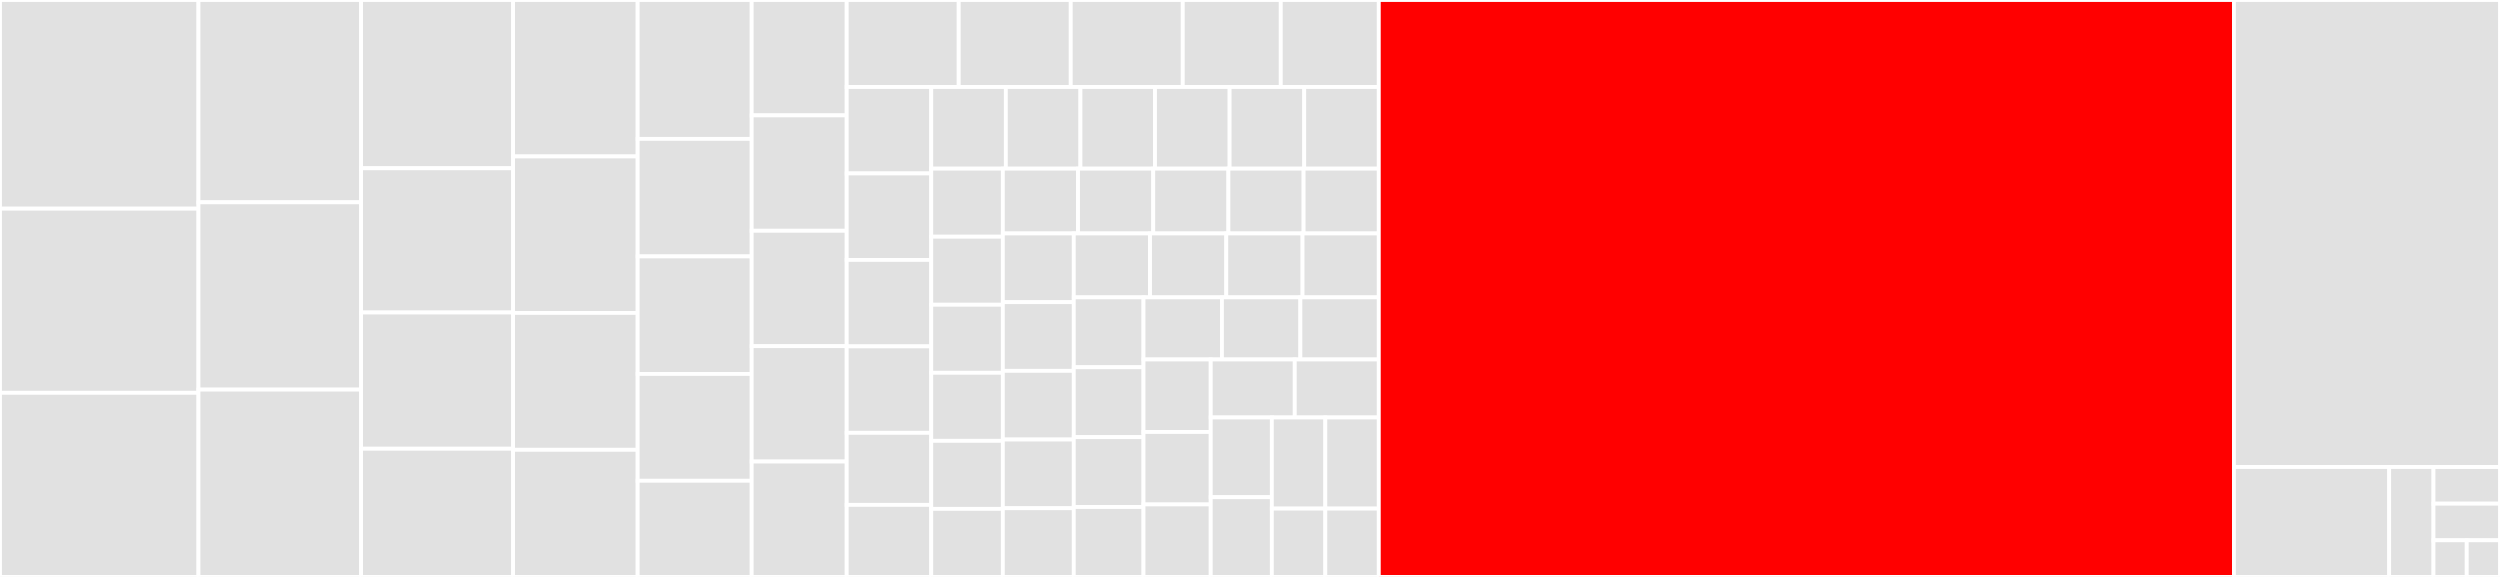 <svg baseProfile="full" width="650" height="150" viewBox="0 0 650 150" version="1.1"
xmlns="http://www.w3.org/2000/svg" xmlns:ev="http://www.w3.org/2001/xml-events"
xmlns:xlink="http://www.w3.org/1999/xlink">

<rect x="0" y="0" width="650" height="150" fill="#333333" stroke="none"/>

<style>rect.s{mask:url(#mask);}</style>
<defs>
  <pattern id="white" width="4" height="4" patternUnits="userSpaceOnUse" patternTransform="rotate(45)">
    <rect width="2" height="2" transform="translate(0,0)" fill="white"></rect>
  </pattern>
  <mask id="mask">
    <rect x="0" y="0" width="100%" height="100%" fill="url(#white)"></rect>
  </mask>
</defs>

<rect x="0" y="0" width="51.605" height="54.255" fill="#e1e1e1" stroke="white" stroke-width="1" class=" tooltipped" data-content="properties/azimuth.js"><title>properties/azimuth.js</title></rect>
<rect x="0" y="54.255" width="51.605" height="47.872" fill="#e1e1e1" stroke="white" stroke-width="1" class=" tooltipped" data-content="properties/margin.js"><title>properties/margin.js</title></rect>
<rect x="0" y="102.128" width="51.605" height="47.872" fill="#e1e1e1" stroke="white" stroke-width="1" class=" tooltipped" data-content="properties/backgroundPosition.js"><title>properties/backgroundPosition.js</title></rect>
<rect x="51.605" y="0" width="42.272" height="52.597" fill="#e1e1e1" stroke="white" stroke-width="1" class=" tooltipped" data-content="properties/clip.js"><title>properties/clip.js</title></rect>
<rect x="51.605" y="52.597" width="42.272" height="48.701" fill="#e1e1e1" stroke="white" stroke-width="1" class=" tooltipped" data-content="properties/padding.js"><title>properties/padding.js</title></rect>
<rect x="51.605" y="101.299" width="42.272" height="48.701" fill="#e1e1e1" stroke="white" stroke-width="1" class=" tooltipped" data-content="properties/borderWidth.js"><title>properties/borderWidth.js</title></rect>
<rect x="93.877" y="0" width="39.527" height="43.75" fill="#e1e1e1" stroke="white" stroke-width="1" class=" tooltipped" data-content="properties/flex.js"><title>properties/flex.js</title></rect>
<rect x="93.877" y="43.75" width="39.527" height="37.5" fill="#e1e1e1" stroke="white" stroke-width="1" class=" tooltipped" data-content="properties/borderSpacing.js"><title>properties/borderSpacing.js</title></rect>
<rect x="93.877" y="81.25" width="39.527" height="35.417" fill="#e1e1e1" stroke="white" stroke-width="1" class=" tooltipped" data-content="properties/border.js"><title>properties/border.js</title></rect>
<rect x="93.877" y="116.667" width="39.527" height="33.333" fill="#e1e1e1" stroke="white" stroke-width="1" class=" tooltipped" data-content="properties/fontSize.js"><title>properties/fontSize.js</title></rect>
<rect x="133.404" y="0" width="32.39" height="40.678" fill="#e1e1e1" stroke="white" stroke-width="1" class=" tooltipped" data-content="properties/fontFamily.js"><title>properties/fontFamily.js</title></rect>
<rect x="133.404" y="40.678" width="32.39" height="40.678" fill="#e1e1e1" stroke="white" stroke-width="1" class=" tooltipped" data-content="properties/backgroundColor.js"><title>properties/backgroundColor.js</title></rect>
<rect x="133.404" y="81.356" width="32.39" height="35.593" fill="#e1e1e1" stroke="white" stroke-width="1" class=" tooltipped" data-content="properties/font.js"><title>properties/font.js</title></rect>
<rect x="133.404" y="116.949" width="32.39" height="33.051" fill="#e1e1e1" stroke="white" stroke-width="1" class=" tooltipped" data-content="properties/borderColor.js"><title>properties/borderColor.js</title></rect>
<rect x="165.794" y="0" width="29.645" height="36.111" fill="#e1e1e1" stroke="white" stroke-width="1" class=" tooltipped" data-content="properties/backgroundImage.js"><title>properties/backgroundImage.js</title></rect>
<rect x="165.794" y="36.111" width="29.645" height="30.556" fill="#e1e1e1" stroke="white" stroke-width="1" class=" tooltipped" data-content="properties/flexBasis.js"><title>properties/flexBasis.js</title></rect>
<rect x="165.794" y="66.667" width="29.645" height="30.556" fill="#e1e1e1" stroke="white" stroke-width="1" class=" tooltipped" data-content="properties/borderStyle.js"><title>properties/borderStyle.js</title></rect>
<rect x="165.794" y="97.222" width="29.645" height="27.778" fill="#e1e1e1" stroke="white" stroke-width="1" class=" tooltipped" data-content="properties/backgroundRepeat.js"><title>properties/backgroundRepeat.js</title></rect>
<rect x="165.794" y="125.0" width="29.645" height="25.0" fill="#e1e1e1" stroke="white" stroke-width="1" class=" tooltipped" data-content="properties/width.js"><title>properties/width.js</title></rect>
<rect x="195.439" y="0" width="24.704" height="30.0" fill="#e1e1e1" stroke="white" stroke-width="1" class=" tooltipped" data-content="properties/height.js"><title>properties/height.js</title></rect>
<rect x="195.439" y="30.0" width="24.704" height="30.0" fill="#e1e1e1" stroke="white" stroke-width="1" class=" tooltipped" data-content="properties/borderTopStyle.js"><title>properties/borderTopStyle.js</title></rect>
<rect x="195.439" y="60.0" width="24.704" height="30.0" fill="#e1e1e1" stroke="white" stroke-width="1" class=" tooltipped" data-content="properties/borderLeftStyle.js"><title>properties/borderLeftStyle.js</title></rect>
<rect x="195.439" y="90.0" width="24.704" height="30.0" fill="#e1e1e1" stroke="white" stroke-width="1" class=" tooltipped" data-content="properties/borderRightStyle.js"><title>properties/borderRightStyle.js</title></rect>
<rect x="195.439" y="120.0" width="24.704" height="30.0" fill="#e1e1e1" stroke="white" stroke-width="1" class=" tooltipped" data-content="properties/borderBottomStyle.js"><title>properties/borderBottomStyle.js</title></rect>
<rect x="220.144" y="0" width="29.125" height="22.619" fill="#e1e1e1" stroke="white" stroke-width="1" class=" tooltipped" data-content="properties/lineHeight.js"><title>properties/lineHeight.js</title></rect>
<rect x="249.269" y="0" width="29.125" height="22.619" fill="#e1e1e1" stroke="white" stroke-width="1" class=" tooltipped" data-content="properties/borderCollapse.js"><title>properties/borderCollapse.js</title></rect>
<rect x="278.394" y="0" width="29.125" height="22.619" fill="#e1e1e1" stroke="white" stroke-width="1" class=" tooltipped" data-content="properties/backgroundAttachment.js"><title>properties/backgroundAttachment.js</title></rect>
<rect x="307.519" y="0" width="25.485" height="22.619" fill="#e1e1e1" stroke="white" stroke-width="1" class=" tooltipped" data-content="properties/flexGrow.js"><title>properties/flexGrow.js</title></rect>
<rect x="333.004" y="0" width="25.485" height="22.619" fill="#e1e1e1" stroke="white" stroke-width="1" class=" tooltipped" data-content="properties/flexShrink.js"><title>properties/flexShrink.js</title></rect>
<rect x="220.144" y="22.619" width="21.98" height="22.479" fill="#e1e1e1" stroke="white" stroke-width="1" class=" tooltipped" data-content="properties/fontStyle.js"><title>properties/fontStyle.js</title></rect>
<rect x="220.144" y="45.098" width="21.98" height="22.479" fill="#e1e1e1" stroke="white" stroke-width="1" class=" tooltipped" data-content="properties/fontWeight.js"><title>properties/fontWeight.js</title></rect>
<rect x="220.144" y="67.577" width="21.98" height="22.479" fill="#e1e1e1" stroke="white" stroke-width="1" class=" tooltipped" data-content="properties/fontVariant.js"><title>properties/fontVariant.js</title></rect>
<rect x="220.144" y="90.056" width="21.98" height="22.479" fill="#e1e1e1" stroke="white" stroke-width="1" class=" tooltipped" data-content="properties/borderTopWidth.js"><title>properties/borderTopWidth.js</title></rect>
<rect x="220.144" y="112.535" width="21.98" height="18.732" fill="#e1e1e1" stroke="white" stroke-width="1" class=" tooltipped" data-content="properties/clear.js"><title>properties/clear.js</title></rect>
<rect x="220.144" y="131.268" width="21.98" height="18.732" fill="#e1e1e1" stroke="white" stroke-width="1" class=" tooltipped" data-content="properties/borderTopColor.js"><title>properties/borderTopColor.js</title></rect>
<rect x="242.124" y="22.619" width="19.394" height="21.23" fill="#e1e1e1" stroke="white" stroke-width="1" class=" tooltipped" data-content="properties/borderLeftColor.js"><title>properties/borderLeftColor.js</title></rect>
<rect x="261.518" y="22.619" width="19.394" height="21.23" fill="#e1e1e1" stroke="white" stroke-width="1" class=" tooltipped" data-content="properties/borderLeftWidth.js"><title>properties/borderLeftWidth.js</title></rect>
<rect x="280.912" y="22.619" width="19.394" height="21.23" fill="#e1e1e1" stroke="white" stroke-width="1" class=" tooltipped" data-content="properties/borderRightColor.js"><title>properties/borderRightColor.js</title></rect>
<rect x="300.306" y="22.619" width="19.394" height="21.23" fill="#e1e1e1" stroke="white" stroke-width="1" class=" tooltipped" data-content="properties/borderRightWidth.js"><title>properties/borderRightWidth.js</title></rect>
<rect x="319.7" y="22.619" width="19.394" height="21.23" fill="#e1e1e1" stroke="white" stroke-width="1" class=" tooltipped" data-content="properties/borderBottomColor.js"><title>properties/borderBottomColor.js</title></rect>
<rect x="339.094" y="22.619" width="19.394" height="21.23" fill="#e1e1e1" stroke="white" stroke-width="1" class=" tooltipped" data-content="properties/borderBottomWidth.js"><title>properties/borderBottomWidth.js</title></rect>
<rect x="242.124" y="43.849" width="18.618" height="17.692" fill="#e1e1e1" stroke="white" stroke-width="1" class=" tooltipped" data-content="properties/top.js"><title>properties/top.js</title></rect>
<rect x="242.124" y="61.541" width="18.618" height="17.692" fill="#e1e1e1" stroke="white" stroke-width="1" class=" tooltipped" data-content="properties/left.js"><title>properties/left.js</title></rect>
<rect x="242.124" y="79.233" width="18.618" height="17.692" fill="#e1e1e1" stroke="white" stroke-width="1" class=" tooltipped" data-content="properties/color.js"><title>properties/color.js</title></rect>
<rect x="242.124" y="96.925" width="18.618" height="17.692" fill="#e1e1e1" stroke="white" stroke-width="1" class=" tooltipped" data-content="properties/right.js"><title>properties/right.js</title></rect>
<rect x="242.124" y="114.616" width="18.618" height="17.692" fill="#e1e1e1" stroke="white" stroke-width="1" class=" tooltipped" data-content="properties/bottom.js"><title>properties/bottom.js</title></rect>
<rect x="242.124" y="132.308" width="18.618" height="17.692" fill="#e1e1e1" stroke="white" stroke-width="1" class=" tooltipped" data-content="properties/opacity.js"><title>properties/opacity.js</title></rect>
<rect x="260.742" y="43.849" width="19.549" height="16.849" fill="#e1e1e1" stroke="white" stroke-width="1" class=" tooltipped" data-content="properties/borderTop.js"><title>properties/borderTop.js</title></rect>
<rect x="280.291" y="43.849" width="19.549" height="16.849" fill="#e1e1e1" stroke="white" stroke-width="1" class=" tooltipped" data-content="properties/marginTop.js"><title>properties/marginTop.js</title></rect>
<rect x="299.84" y="43.849" width="19.549" height="16.849" fill="#e1e1e1" stroke="white" stroke-width="1" class=" tooltipped" data-content="properties/stopColor.js"><title>properties/stopColor.js</title></rect>
<rect x="319.39" y="43.849" width="19.549" height="16.849" fill="#e1e1e1" stroke="white" stroke-width="1" class=" tooltipped" data-content="properties/background.js"><title>properties/background.js</title></rect>
<rect x="338.939" y="43.849" width="19.549" height="16.849" fill="#e1e1e1" stroke="white" stroke-width="1" class=" tooltipped" data-content="properties/borderLeft.js"><title>properties/borderLeft.js</title></rect>
<rect x="260.742" y="60.699" width="18.443" height="17.86" fill="#e1e1e1" stroke="white" stroke-width="1" class=" tooltipped" data-content="properties/floodColor.js"><title>properties/floodColor.js</title></rect>
<rect x="260.742" y="78.559" width="18.443" height="17.86" fill="#e1e1e1" stroke="white" stroke-width="1" class=" tooltipped" data-content="properties/marginLeft.js"><title>properties/marginLeft.js</title></rect>
<rect x="260.742" y="96.419" width="18.443" height="17.86" fill="#e1e1e1" stroke="white" stroke-width="1" class=" tooltipped" data-content="properties/paddingTop.js"><title>properties/paddingTop.js</title></rect>
<rect x="260.742" y="114.279" width="18.443" height="17.86" fill="#e1e1e1" stroke="white" stroke-width="1" class=" tooltipped" data-content="properties/borderRight.js"><title>properties/borderRight.js</title></rect>
<rect x="260.742" y="132.14" width="18.443" height="17.86" fill="#e1e1e1" stroke="white" stroke-width="1" class=" tooltipped" data-content="properties/marginRight.js"><title>properties/marginRight.js</title></rect>
<rect x="279.185" y="60.699" width="19.826" height="16.614" fill="#e1e1e1" stroke="white" stroke-width="1" class=" tooltipped" data-content="properties/paddingLeft.js"><title>properties/paddingLeft.js</title></rect>
<rect x="299.01" y="60.699" width="19.826" height="16.614" fill="#e1e1e1" stroke="white" stroke-width="1" class=" tooltipped" data-content="properties/borderBottom.js"><title>properties/borderBottom.js</title></rect>
<rect x="318.836" y="60.699" width="19.826" height="16.614" fill="#e1e1e1" stroke="white" stroke-width="1" class=" tooltipped" data-content="properties/marginBottom.js"><title>properties/marginBottom.js</title></rect>
<rect x="338.662" y="60.699" width="19.826" height="16.614" fill="#e1e1e1" stroke="white" stroke-width="1" class=" tooltipped" data-content="properties/outlineColor.js"><title>properties/outlineColor.js</title></rect>
<rect x="279.185" y="77.313" width="18.127" height="18.172" fill="#e1e1e1" stroke="white" stroke-width="1" class=" tooltipped" data-content="properties/paddingRight.js"><title>properties/paddingRight.js</title></rect>
<rect x="279.185" y="95.485" width="18.127" height="18.172" fill="#e1e1e1" stroke="white" stroke-width="1" class=" tooltipped" data-content="properties/lightingColor.js"><title>properties/lightingColor.js</title></rect>
<rect x="279.185" y="113.656" width="18.127" height="18.172" fill="#e1e1e1" stroke="white" stroke-width="1" class=" tooltipped" data-content="properties/paddingBottom.js"><title>properties/paddingBottom.js</title></rect>
<rect x="279.185" y="131.828" width="18.127" height="18.172" fill="#e1e1e1" stroke="white" stroke-width="1" class=" tooltipped" data-content="properties/textOverlineColor.js"><title>properties/textOverlineColor.js</title></rect>
<rect x="297.311" y="77.313" width="20.392" height="16.153" fill="#e1e1e1" stroke="white" stroke-width="1" class=" tooltipped" data-content="properties/textUnderlineColor.js"><title>properties/textUnderlineColor.js</title></rect>
<rect x="317.703" y="77.313" width="20.392" height="16.153" fill="#e1e1e1" stroke="white" stroke-width="1" class=" tooltipped" data-content="properties/webkitTextFillColor.js"><title>properties/webkitTextFillColor.js</title></rect>
<rect x="338.096" y="77.313" width="20.392" height="16.153" fill="#e1e1e1" stroke="white" stroke-width="1" class=" tooltipped" data-content="properties/textLineThroughColor.js"><title>properties/textLineThroughColor.js</title></rect>
<rect x="297.311" y="93.465" width="17.479" height="18.845" fill="#e1e1e1" stroke="white" stroke-width="1" class=" tooltipped" data-content="properties/webkitBorderEndColor.js"><title>properties/webkitBorderEndColor.js</title></rect>
<rect x="297.311" y="112.31" width="17.479" height="18.845" fill="#e1e1e1" stroke="white" stroke-width="1" class=" tooltipped" data-content="properties/webkitColumnRuleColor.js"><title>properties/webkitColumnRuleColor.js</title></rect>
<rect x="297.311" y="131.155" width="17.479" height="18.845" fill="#e1e1e1" stroke="white" stroke-width="1" class=" tooltipped" data-content="properties/webkitTextStrokeColor.js"><title>properties/webkitTextStrokeColor.js</title></rect>
<rect x="314.79" y="93.465" width="21.849" height="15.076" fill="#e1e1e1" stroke="white" stroke-width="1" class=" tooltipped" data-content="properties/webkitBorderAfterColor.js"><title>properties/webkitBorderAfterColor.js</title></rect>
<rect x="336.639" y="93.465" width="21.849" height="15.076" fill="#e1e1e1" stroke="white" stroke-width="1" class=" tooltipped" data-content="properties/webkitBorderStartColor.js"><title>properties/webkitBorderStartColor.js</title></rect>
<rect x="314.79" y="108.541" width="15.89" height="20.729" fill="#e1e1e1" stroke="white" stroke-width="1" class=" tooltipped" data-content="properties/webkitBorderBeforeColor.js"><title>properties/webkitBorderBeforeColor.js</title></rect>
<rect x="314.79" y="129.271" width="15.89" height="20.729" fill="#e1e1e1" stroke="white" stroke-width="1" class=" tooltipped" data-content="properties/webkitTapHighlightColor.js"><title>properties/webkitTapHighlightColor.js</title></rect>
<rect x="330.68" y="108.541" width="13.904" height="23.691" fill="#e1e1e1" stroke="white" stroke-width="1" class=" tooltipped" data-content="properties/webkitTextEmphasisColor.js"><title>properties/webkitTextEmphasisColor.js</title></rect>
<rect x="344.584" y="108.541" width="13.904" height="23.691" fill="#e1e1e1" stroke="white" stroke-width="1" class=" tooltipped" data-content="properties/webkitMatchNearestMailBlockquoteColor.js"><title>properties/webkitMatchNearestMailBlockquoteColor.js</title></rect>
<rect x="330.68" y="132.232" width="13.904" height="17.768" fill="#e1e1e1" stroke="white" stroke-width="1" class=" tooltipped" data-content="properties/float.js"><title>properties/float.js</title></rect>
<rect x="344.584" y="132.232" width="13.904" height="17.768" fill="#e1e1e1" stroke="white" stroke-width="1" class=" tooltipped" data-content="properties/cssFloat.js"><title>properties/cssFloat.js</title></rect>
<rect x="358.488" y="0" width="222.34" height="150.0" fill="red" stroke="white" stroke-width="1" class=" tooltipped" data-content="parsers.js"><title>parsers.js</title></rect>
<rect x="580.828" y="0" width="69.172" height="121.429" fill="#e1e1e1" stroke="white" stroke-width="1" class=" tooltipped" data-content="CSSStyleDeclaration.js"><title>CSSStyleDeclaration.js</title></rect>
<rect x="580.828" y="121.429" width="40.351" height="28.571" fill="#e1e1e1" stroke="white" stroke-width="1" class=" tooltipped" data-content="utils/colorSpace.js"><title>utils/colorSpace.js</title></rect>
<rect x="621.178" y="121.429" width="11.529" height="28.571" fill="#e1e1e1" stroke="white" stroke-width="1" class=" tooltipped" data-content="utils/getBasicPropertyDescriptor.js"><title>utils/getBasicPropertyDescriptor.js</title></rect>
<rect x="632.707" y="121.429" width="17.293" height="9.524" fill="#e1e1e1" stroke="white" stroke-width="1" class=" tooltipped" data-content="allExtraProperties.js"><title>allExtraProperties.js</title></rect>
<rect x="632.707" y="130.952" width="17.293" height="9.524" fill="#e1e1e1" stroke="white" stroke-width="1" class=" tooltipped" data-content="allWebkitProperties.js"><title>allWebkitProperties.js</title></rect>
<rect x="632.707" y="140.476" width="8.647" height="9.524" fill="#e1e1e1" stroke="white" stroke-width="1" class=" tooltipped" data-content="constants.js"><title>constants.js</title></rect>
<rect x="641.353" y="140.476" width="8.647" height="9.524" fill="#e1e1e1" stroke="white" stroke-width="1" class=" tooltipped" data-content="allProperties.js"><title>allProperties.js</title></rect>
</svg>